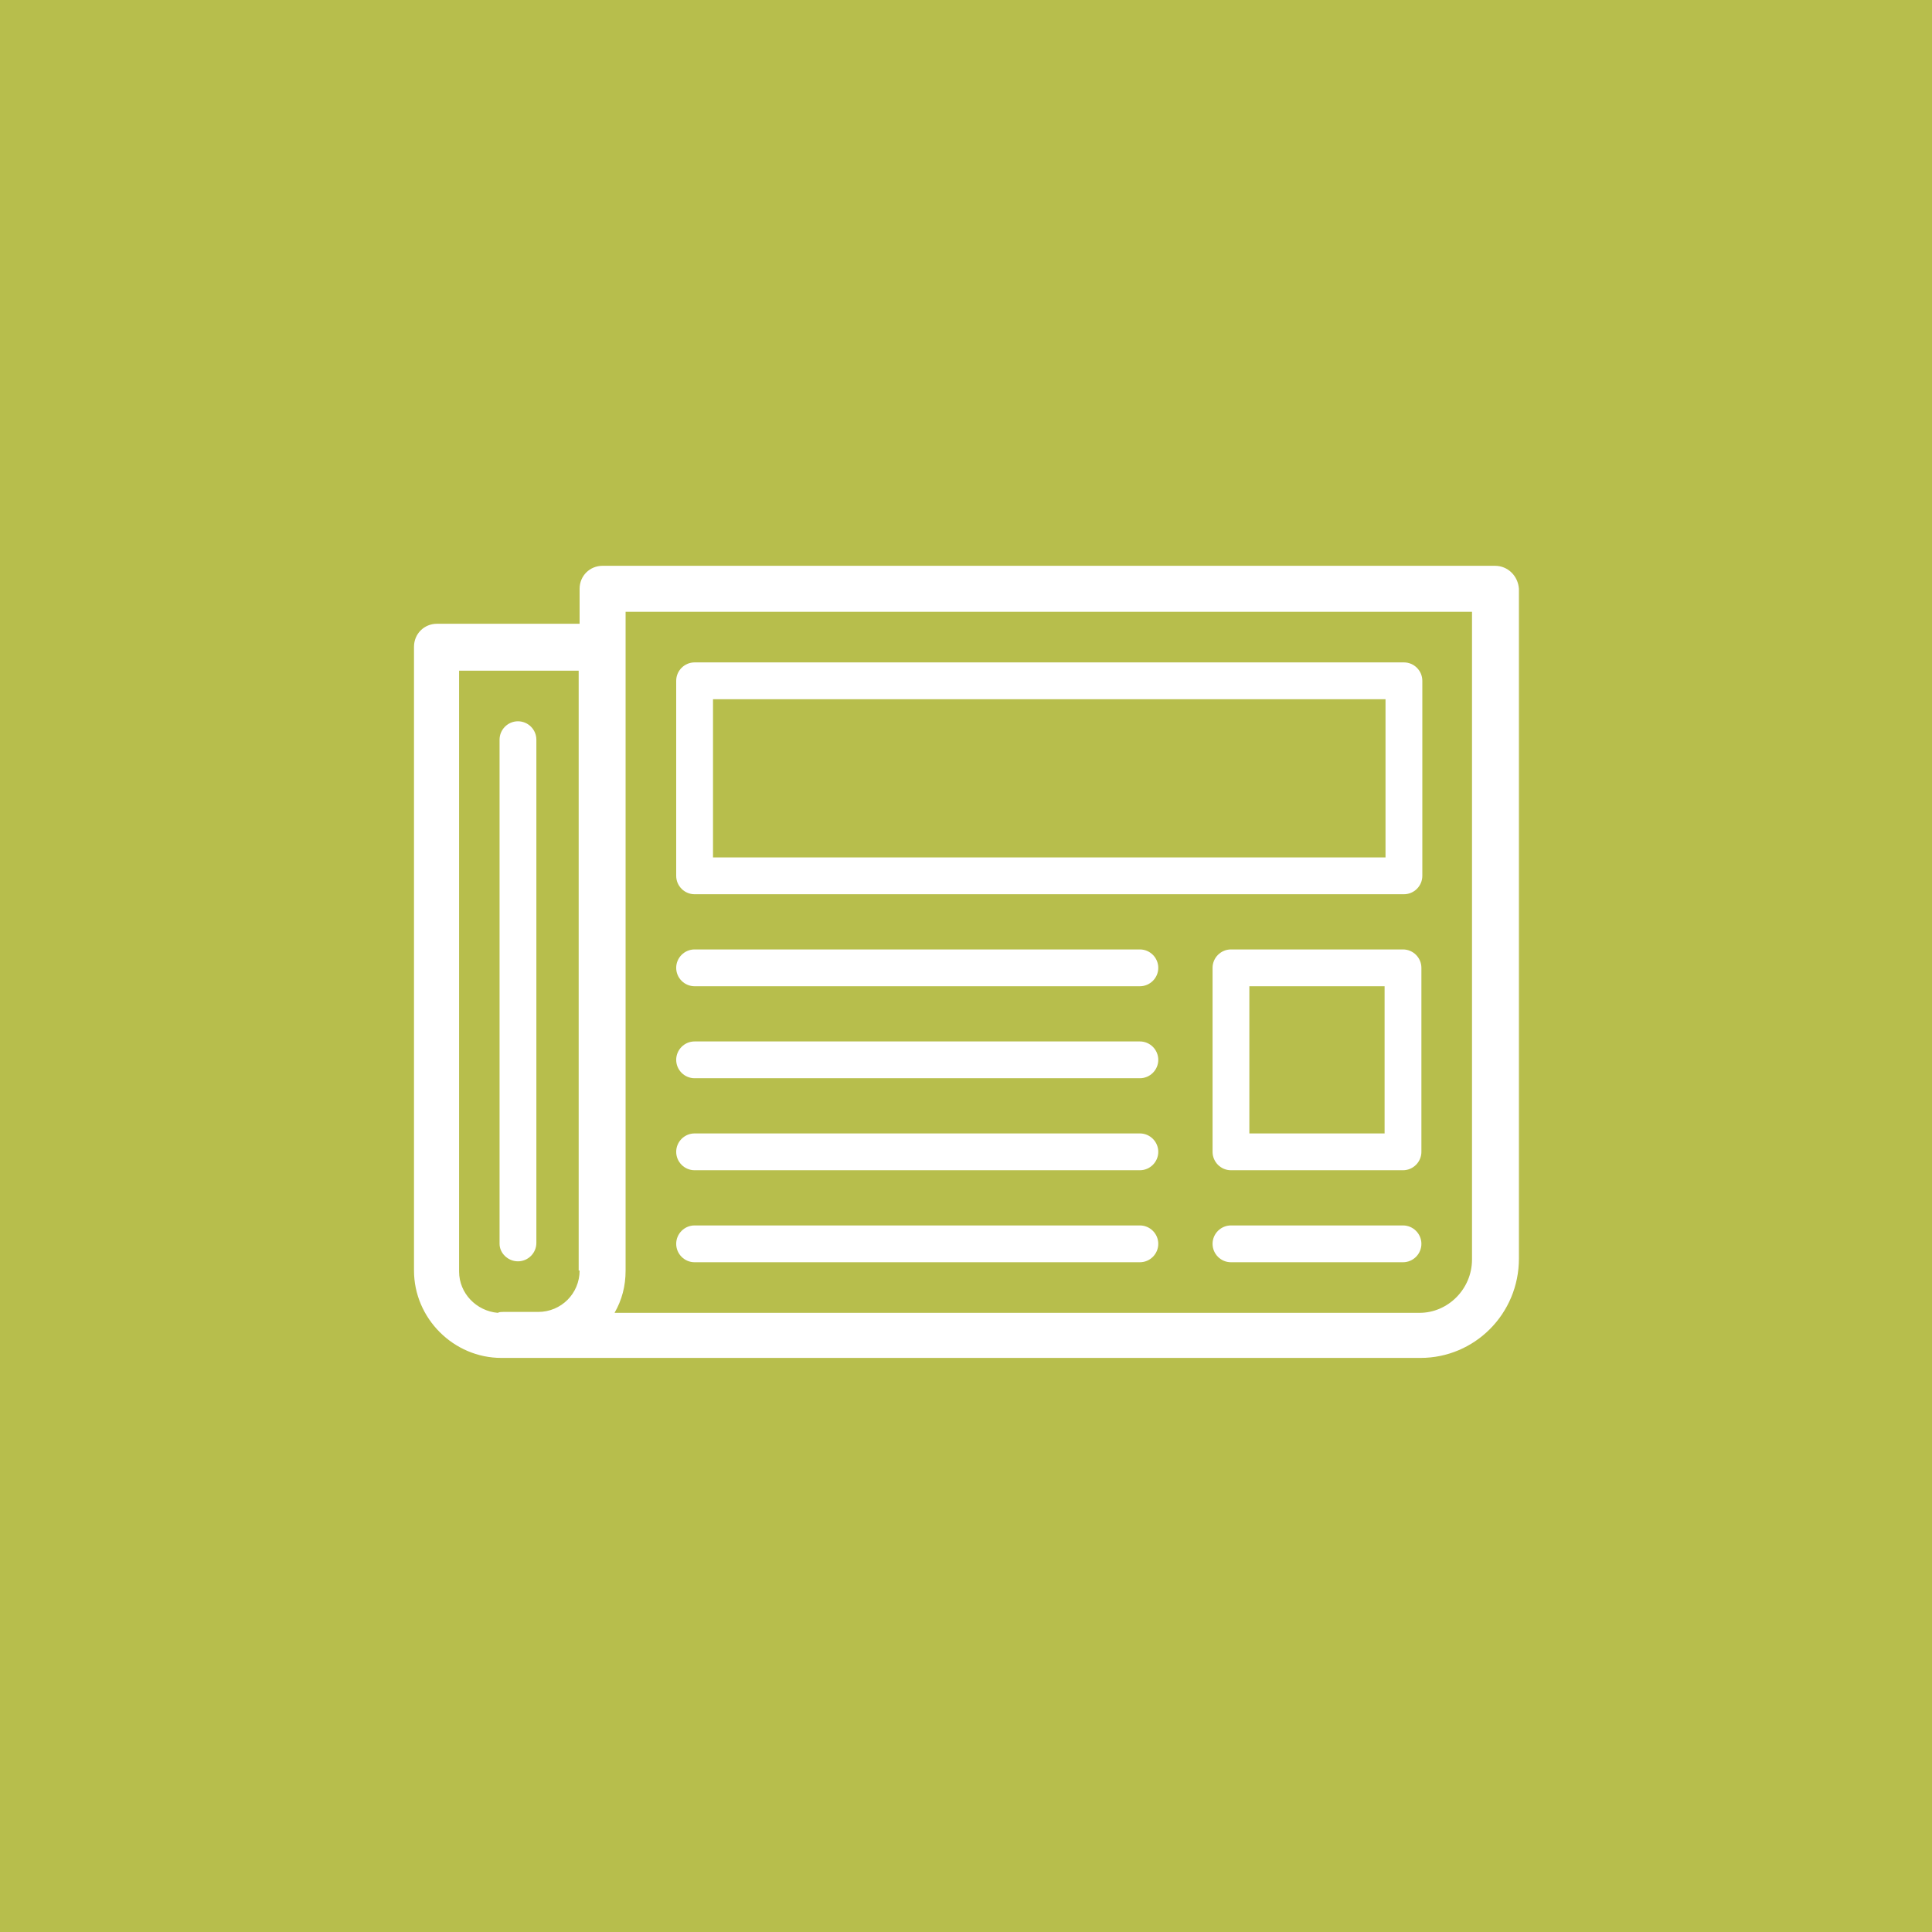 <?xml version="1.0" encoding="UTF-8"?>
<svg width="140px" height="140px" viewBox="0 0 140 140" version="1.1" xmlns="http://www.w3.org/2000/svg" xmlns:xlink="http://www.w3.org/1999/xlink">
    <title>Group 8</title>
    <g id="Page-1" stroke="none" stroke-width="1" fill="none" fill-rule="evenodd">
        <g id="Desktop" transform="translate(-293, -617)">
            <g id="Group-8" transform="translate(293, 617)">
                <rect id="Rectangle-Copy-3" fill="#B7BE4C" x="0" y="0" width="140" height="140"></rect>
                <g id="noun_Newspaper_884840-white" transform="translate(30, 41)" fill="#FFFFFF" fill-rule="nonzero">
                    <path d="M20.333,50.467 L52.6,50.467 C53.333,50.467 53.933,49.867 53.933,49.133 C53.933,48.4 53.333,47.8 52.6,47.8 L20.333,47.8 C19.6,47.8 19,48.4 19,49.133 C19,49.867 19.6,50.467 20.333,50.467 Z" id="Path"></path>
                    <path d="M20.333,43.8 L52.6,43.8 C53.333,43.8 53.933,43.2 53.933,42.467 C53.933,41.733 53.333,41.133 52.6,41.133 L20.333,41.133 C19.6,41.133 19,41.733 19,42.467 C19,43.2 19.6,43.8 20.333,43.8 Z" id="Path"></path>
                    <path d="M20.333,37.133 L52.6,37.133 C53.333,37.133 53.933,36.533 53.933,35.8 C53.933,35.067 53.333,34.467 52.6,34.467 L20.333,34.467 C19.6,34.467 19,35.067 19,35.8 C19,36.533 19.6,37.133 20.333,37.133 Z" id="Path"></path>
                    <path d="M20.333,30.467 L52.6,30.467 C53.333,30.467 53.933,29.867 53.933,29.133 C53.933,28.4 53.333,27.8 52.6,27.8 L20.333,27.8 C19.6,27.8 19,28.4 19,29.133 C19,29.867 19.6,30.467 20.333,30.467 Z" id="Path"></path>
                    <path d="M71.667,47.8 L59.2,47.8 C58.467,47.8 57.867,48.4 57.867,49.133 C57.867,49.867 58.467,50.467 59.2,50.467 L71.667,50.467 C72.4,50.467 73,49.867 73,49.133 C73,48.4 72.4,47.8 71.667,47.8 Z" id="Path"></path>
                    <path d="M7.533,50.4 C8.267,50.4 8.867,49.8 8.867,49.067 L8.867,12.6 C8.867,11.867 8.267,11.267 7.533,11.267 C6.8,11.267 6.2,11.867 6.2,12.6 L6.2,49.133 C6.2,49.8 6.8,50.4 7.533,50.4 Z" id="Path"></path>
                    <path d="M78.333,0 L13.667,0 C12.733,0 12,0.733 12,1.667 L12,4.2 L1.667,4.2 C0.733,4.2 0,4.933 0,5.867 L0,51.067 C0,54.533 2.867,57.4 6.333,57.4 L72.933,57.4 C76.867,57.4 80.067,54.2 80.067,50.2 L80.067,1.667 C80,0.733 79.267,0 78.333,0 Z M12,51.067 C12,52.733 10.667,54.067 9,54.067 L6.467,54.067 C6.333,54.067 6.2,54.067 6.067,54.133 C4.533,54 3.267,52.733 3.267,51.133 L3.267,7.6 L11.933,7.6 L11.933,51.067 L12,51.067 Z M76.667,50.267 C76.667,52.4 74.933,54.133 72.867,54.133 L14.533,54.133 C15.067,53.2 15.333,52.2 15.333,51.067 L15.333,3.333 L76.667,3.333 L76.667,50.267 Z" id="Shape"></path>
                    <path d="M20.333,23.8 L71.733,23.8 C72.467,23.8 73.067,23.2 73.067,22.467 L73.067,8.333 C73.067,7.6 72.467,7 71.733,7 L20.333,7 C19.6,7 19,7.6 19,8.333 L19,22.467 C19,23.2 19.6,23.8 20.333,23.8 Z M21.667,9.667 L70.4,9.667 L70.4,21.133 L21.667,21.133 L21.667,9.667 Z" id="Shape"></path>
                    <path d="M71.667,27.8 L59.2,27.8 C58.467,27.8 57.867,28.4 57.867,29.133 L57.867,42.467 C57.867,43.2 58.467,43.8 59.2,43.8 L71.667,43.8 C72.4,43.8 73,43.2 73,42.467 L73,29.133 C73,28.4 72.4,27.8 71.667,27.8 Z M70.333,41.133 L60.533,41.133 L60.533,30.467 L70.333,30.467 L70.333,41.133 Z" id="Shape"></path>
                </g>
            </g>
        </g>
    </g>
</svg>